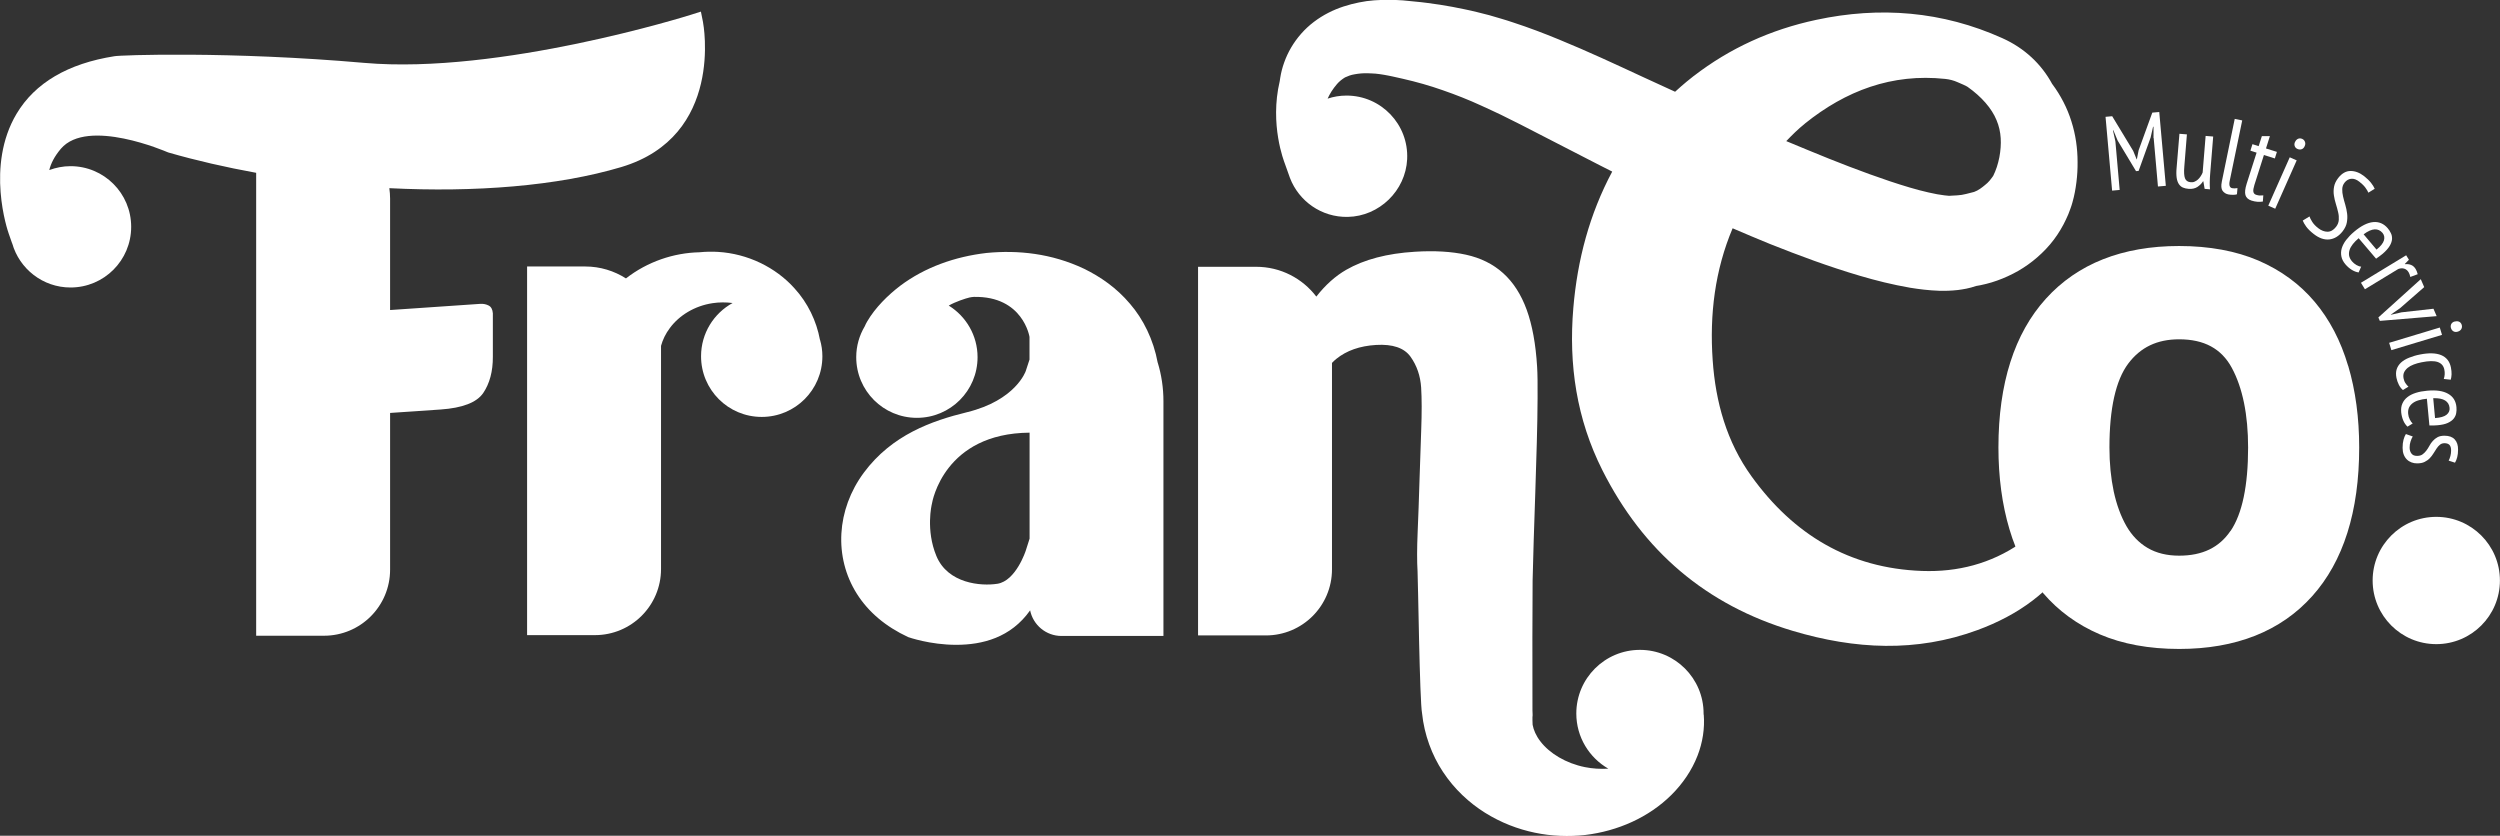 <svg xmlns="http://www.w3.org/2000/svg" id="Layer_1" viewBox="0 0 327.22 109.39"><rect x="0" y="0" width="327.22" height="109.39" fill="#333333" stroke="none"/><defs fill="#ffffff"><style>.cls-1{fill:#ffffff;}.cls-2{fill:#ffffff;}.cls-3{fill:#ffffff;}</style></defs><circle class="cls-2" cx="318.88" cy="75.98" r="8.33" fill="#ffffff"/><path class="cls-1" d="m307.34,47.88c-.96-3.26-2.43-6.07-4.37-8.37-1.94-2.31-4.42-4.13-7.36-5.4-2.93-1.26-6.43-1.91-10.39-1.91-7.43,0-13.3,2.32-17.44,6.9-4.12,4.55-6.21,11.1-6.21,19.47,0,3.87.48,7.47,1.44,10.69.96,3.26,2.45,6.08,4.42,8.38,1.98,2.31,4.47,4.13,7.41,5.39,2.93,1.26,6.42,1.91,10.39,1.91,7.43,0,13.29-2.32,17.4-6.9,4.09-4.55,6.16-11.1,6.16-19.47,0-3.87-.48-7.46-1.44-10.69Zm-15.39,21.6c-1.48,2.19-3.68,3.25-6.73,3.25-1.6,0-2.98-.34-4.12-1.01-1.14-.67-2.07-1.64-2.78-2.87-.73-1.28-1.29-2.81-1.66-4.53-.37-1.75-.56-3.68-.56-5.75,0-5.11.83-8.8,2.46-10.98,1.61-2.14,3.78-3.18,6.66-3.18,3.28,0,5.53,1.22,6.89,3.72,1.42,2.62,2.14,6.14,2.14,10.45,0,4.99-.77,8.66-2.29,10.91Z" fill="#ffffff"/><g><path class="cls-3" d="m281.87,18.06v-1.47s-.06,0-.06,0l-.32,1.41-1.57,4.37-.34.03-2.41-4.01-.55-1.33h-.06s.32,1.45.32,1.45l.56,6.35-.99.09-.86-9.66.87-.08,2.75,4.54.45,1.1h.03s.23-1.18.23-1.18l1.79-4.93.91-.08.86,9.66-1.03.09-.56-6.35Z" fill="#ffffff"/><path class="cls-3" d="m286.24,17.59l-.34,4.23c-.06.7-.03,1.2.09,1.52.12.31.37.48.74.51.19.02.37,0,.53-.08.16-.07.3-.16.43-.28.13-.12.25-.26.35-.42.11-.16.19-.32.26-.49l.39-4.79.99.08-.4,4.94c-.03.33-.04.67-.05,1.03,0,.36,0,.67.03.94l-.7-.06-.17-.99h-.04c-.18.29-.43.53-.74.74-.31.2-.69.28-1.13.25-.29-.02-.55-.08-.76-.17-.21-.09-.39-.24-.53-.45-.14-.21-.24-.48-.29-.82-.05-.34-.06-.78-.01-1.3l.37-4.47.99.08Z" fill="#ffffff"/><path class="cls-3" d="m291.85,23.64c-.07.32-.07.55-.01.71s.16.25.32.28c.19.04.42.04.7-.01l-.07.81c-.13.05-.31.07-.53.07-.22,0-.42-.02-.59-.05-.34-.07-.6-.24-.77-.49s-.2-.65-.09-1.19l1.69-8.21.98.2-1.63,7.88Z" fill="#ffffff"/><path class="cls-3" d="m294.82,18.87l.81.26.42-1.31h1.05s-.51,1.61-.51,1.61l1.43.45-.27.86-1.43-.45-1.25,3.93c-.12.39-.17.68-.13.88.04.2.16.34.37.4.18.06.33.08.47.09.14,0,.29,0,.46-.02l-.06.81c-.22.04-.46.04-.71.03-.25-.02-.51-.07-.76-.15-.44-.14-.71-.38-.81-.73-.1-.35-.04-.84.16-1.48l1.3-4.07-.81-.26.27-.86Z" fill="#ffffff"/><path class="cls-3" d="m299.7,20.59l.91.4-2.81,6.33-.91-.4,2.81-6.33Zm.69-2c.09-.2.22-.34.39-.42s.35-.07.53,0c.19.08.31.21.38.39.07.18.06.37-.04.58-.09.2-.22.33-.39.39s-.35.05-.54-.03c-.19-.08-.31-.21-.37-.38-.06-.17-.05-.35.04-.54Z" fill="#ffffff"/><path class="cls-3" d="m302.28,28.32c.06.2.19.44.37.73.18.28.44.55.76.8.41.32.82.48,1.23.48s.79-.21,1.12-.64c.22-.28.34-.59.36-.91.02-.32,0-.66-.09-1.01-.08-.35-.18-.71-.29-1.07-.12-.37-.2-.74-.26-1.12-.06-.38-.05-.76.02-1.14s.25-.76.54-1.14c.48-.61,1.02-.92,1.62-.92.6,0,1.19.22,1.78.68.36.29.66.57.89.86.23.29.39.55.49.79l-.83.51c-.07-.18-.2-.4-.39-.66-.19-.26-.45-.51-.77-.76-.39-.31-.76-.44-1.1-.4-.34.04-.62.21-.85.5-.2.25-.3.54-.31.85s.03.64.11.98c.08.35.18.71.29,1.08.11.37.19.76.24,1.15.05.39.03.78-.04,1.17-.07.39-.26.77-.55,1.15-.5.64-1.09.99-1.75,1.06s-1.34-.17-2.03-.71c-.44-.34-.76-.66-.98-.96-.22-.3-.37-.57-.46-.8l.87-.53Z" fill="#ffffff"/><path class="cls-3" d="m308.73,35.66c-.3-.04-.6-.15-.91-.34s-.58-.43-.83-.72c-.28-.33-.46-.67-.53-1.03s-.06-.71.05-1.08c.11-.36.3-.73.58-1.09.28-.36.62-.72,1.05-1.08.9-.76,1.73-1.18,2.48-1.25s1.39.2,1.9.8c.17.2.31.41.42.65.12.24.16.49.15.77-.02.28-.12.58-.31.9s-.5.67-.92,1.03c-.12.1-.25.21-.4.31-.15.11-.3.21-.46.33l-2.28-2.68c-.3.26-.56.51-.76.77-.2.26-.35.51-.43.77-.08.25-.1.5-.06.75.05.25.17.49.38.74.16.19.36.35.58.48.23.13.43.2.62.21l-.33.75Zm2.33-2.99c.54-.43.86-.84.97-1.21s.04-.7-.19-.98c-.28-.32-.62-.48-1.02-.46-.41.02-.89.23-1.45.65l1.69,2Z" fill="#ffffff"/><path class="cls-3" d="m314.93,33.4l.37.6-.53.54.02.04c.3-.03.56,0,.8.1.24.1.43.27.59.53.11.18.2.41.27.68l-.97.36c-.05-.25-.13-.45-.22-.61-.15-.25-.35-.41-.59-.48s-.5-.05-.77.05l-4.36,2.65-.52-.85,5.92-3.6Z" fill="#ffffff"/><path class="cls-3" d="m314.09,40.37l-1.15.8v.03s1.39-.32,1.39-.32l4.18-.47.42.97-7.44.62-.19-.45,5.55-5.01.45,1.04-3.21,2.8Z" fill="#ffffff"/><path class="cls-3" d="m319.34,42.87l.29.96-6.63,2-.29-.96,6.63-2Zm1.96-.78c.21-.06.4-.06.57.02.17.08.28.22.34.41s.04.38-.05.54c-.09.17-.25.28-.47.35-.21.06-.4.05-.56-.04-.16-.09-.27-.24-.33-.43-.06-.19-.04-.37.04-.53.09-.16.23-.27.44-.33Z" fill="#ffffff"/><path class="cls-3" d="m314.52,51.06c-.22-.19-.4-.42-.54-.7-.14-.27-.24-.57-.31-.89-.09-.43-.08-.82.03-1.15s.3-.62.57-.87c.28-.25.62-.46,1.05-.63.42-.17.9-.32,1.43-.42,1.16-.23,2.08-.2,2.77.08.69.29,1.11.82,1.27,1.59.07.35.1.66.09.93-.01.27-.05.5-.11.7l-.91-.1c.14-.4.16-.82.07-1.24-.1-.49-.39-.81-.87-.98-.48-.16-1.18-.15-2.11.04-.37.07-.71.17-1.03.29-.32.12-.58.27-.79.44-.21.18-.37.38-.47.6s-.12.49-.06.79c.05.24.13.45.26.63.12.19.25.33.38.44l-.73.44Z" fill="#ffffff"/><path class="cls-3" d="m315.11,55.84c-.22-.2-.41-.47-.55-.8-.14-.33-.23-.68-.27-1.06-.04-.43,0-.82.15-1.15.14-.33.36-.62.66-.85.3-.24.66-.42,1.1-.56s.92-.23,1.48-.28c1.18-.11,2.09.02,2.75.4.66.37,1.02.96,1.09,1.75.02.26.02.52-.03.77-.04.26-.15.5-.32.72-.17.22-.43.41-.77.57s-.79.26-1.35.31c-.16.01-.33.02-.51.03s-.37,0-.56,0l-.33-3.5c-.4.04-.75.1-1.07.2-.32.09-.58.22-.79.38-.21.16-.37.35-.48.58-.1.23-.14.5-.11.82.02.25.09.49.21.73s.24.41.38.53l-.7.43Zm3.62-1.12c.69-.05,1.19-.19,1.49-.43s.44-.55.4-.91c-.04-.42-.23-.74-.58-.96-.35-.22-.86-.32-1.56-.3l.24,2.61Z" fill="#ffffff"/><path class="cls-3" d="m315.8,57.13c-.11.18-.21.4-.29.66-.08.25-.12.51-.12.78,0,.31.07.56.23.78s.4.32.74.32c.29,0,.53-.06.71-.19s.35-.29.5-.49c.15-.2.29-.41.41-.64.12-.23.27-.44.45-.64.18-.2.38-.36.62-.49.24-.13.54-.19.91-.19.59,0,1.03.16,1.33.48.3.32.45.77.44,1.35,0,.38-.04.71-.11.98-.07.28-.17.52-.29.72l-.83-.27c.09-.17.17-.38.23-.61s.09-.47.09-.71c0-.33-.07-.58-.21-.73s-.36-.23-.65-.23c-.23,0-.43.06-.59.19-.16.13-.31.29-.44.49-.13.2-.27.41-.41.64s-.3.44-.49.64-.42.36-.68.49-.59.19-.99.19c-.26,0-.5-.04-.73-.13s-.43-.21-.6-.38-.31-.38-.41-.64c-.1-.25-.15-.55-.15-.89,0-.41.04-.76.12-1.05.08-.3.18-.54.31-.75l.87.31Z" fill="#ffffff"/></g><path class="cls-1" d="m151.53,47.48c-.55-3.02-1.9-5.72-3.62-7.71-1.78-2.11-3.89-3.55-6.01-4.59-4.27-2.02-8.67-2.47-12.78-2.07-4.11.48-8.05,1.86-11.3,4.3-1.61,1.23-3.26,2.86-4.3,4.64-.13.22-.25.45-.34.67-.7,1.18-1.11,2.56-1.11,4.03,0,4.39,3.55,7.94,7.94,7.94,4.39,0,7.94-3.55,7.94-7.94,0-2.85-1.51-5.35-3.77-6.75.85-.5,2.2-.94,2.71-1.06.19-.04.39-.07.58-.08,6.45-.13,7.28,5.24,7.28,5.24v2.96s-.49,1.5-.49,1.5c-.01.04-1.31,3.83-7.68,5.39-4.62,1.13-9.83,2.96-13.51,7.91-3.59,4.84-3.95,11.07-.91,15.87,1.51,2.38,3.75,4.28,6.71,5.66.06.02,2.86,1.01,6.28,1.01s7.15-.93,9.68-4.51c.39,1.91,2.08,3.35,4.11,3.35h13.34s0-30.72,0-30.72c0-1.76-.26-3.47-.75-5.07Zm-21,28.93c-2.1.33-6.47-.01-7.97-3.64-1.41-3.4-.61-6.73-.59-6.8.06-.38,1.63-9.25,12.79-9.34v13.87s-.49,1.54-.49,1.54c-.01.04-1.29,3.99-3.73,4.37Z" fill="#ffffff"/><path class="cls-1" d="m107.32,44.47c-.45-2.45-1.59-4.83-3.33-6.73-2.47-2.76-6.14-4.54-10.01-4.77-.81-.05-1.62-.03-2.43.05-3.35.07-6.8,1.22-9.62,3.42-1.54-.98-3.37-1.56-5.33-1.56h-7.61s0,48.25,0,48.25h8.88c4.78,0,8.65-3.87,8.65-8.65v-29.21c.22-.81.61-1.61,1.16-2.34,1.23-1.66,3.25-2.9,5.6-3.25.85-.13,1.73-.13,2.61-.02-2.46,1.35-4.13,3.96-4.13,6.97,0,4.39,3.55,7.94,7.94,7.94s7.94-3.55,7.94-7.94c0-.75-.11-1.47-.31-2.16Z" fill="#ffffff"/><path class="cls-1" d="m222.98,93.52s0-.09,0-.13c0-4.6-3.73-8.33-8.33-8.33-4.6,0-8.33,3.73-8.33,8.33,0,3.09,1.69,5.78,4.19,7.22-1.03.06-2.06,0-3.05-.2-2.5-.5-4.64-1.8-5.84-3.37-.57-.73-.9-1.51-1.02-2.18,0-.18,0-.36-.02-.56,0-.04,0-.19,0-.43.05-.33,0-.47,0-.88h0c-.02-3.99-.01-15.77.02-17.01.03-1.48.08-3.2.14-5.15.07-1.95.13-4.07.21-6.35.07-2.28.14-4.47.2-6.57.06-2.1.09-4.04.1-5.81.01-1.77,0-3.13-.06-4.07-.18-3-.64-5.5-1.37-7.5-.73-2-1.76-3.59-3.08-4.78-1.32-1.19-2.94-1.99-4.85-2.41-1.91-.42-4.14-.55-6.69-.39-3.64.22-6.64,1.01-8.99,2.36-1.43.82-2.73,1.99-3.92,3.51-1.81-2.37-4.66-3.9-7.87-3.9h-7.61s0,48.25,0,48.25h8.88c4.78,0,8.65-3.87,8.65-8.65v-27.02c.18-.19.37-.37.57-.53,1.34-1.08,3.06-1.69,5.19-1.82,2.18-.13,3.69.38,4.52,1.54.83,1.16,1.29,2.51,1.39,4.04.09,1.47.09,3.31.01,5.5-.08,2.19-.16,4.46-.23,6.8-.07,2.34-.15,4.56-.24,6.66-.09,2.1-.09,3.8-.01,5.1.07,1.21.27,16.96.59,18.58.29,2.8,1.29,5.48,2.73,7.65,1.5,2.28,3.44,4.06,5.51,5.36,4.16,2.6,8.84,3.39,13.11,2.91,4.28-.51,8.33-2.31,11.29-5.25,1.47-1.46,2.67-3.21,3.41-5.12.68-1.73.96-3.6.82-5.38Z" fill="#ffffff"/><path class="cls-1" d="m92.02,2.92l-.28-1.4-1.36.43c-.25.08-24.96,7.83-42.7,6.28-17.58-1.54-32.04-1.02-32.71-.87-6.08.96-10.39,3.49-12.8,7.53-4.07,6.82-1.16,15.32-1.03,15.68l.45,1.29h.01c.94,3.32,4,5.77,7.63,5.77,4.39,0,7.94-3.55,7.94-7.94,0-4.39-3.55-7.94-7.94-7.94-.98,0-1.91.19-2.78.51.21-.87.69-1.81,1.52-2.79,3.5-4.1,13.83.4,13.91.43l.19.07c3.64,1.05,7.5,1.93,11.46,2.65v60.59s8.88,0,8.88,0c4.78,0,8.65-3.87,8.65-8.65v-20.51s6.61-.45,6.61-.45c2.87-.2,4.73-.92,5.58-2.16.84-1.24,1.27-2.83,1.26-4.75v-5.68c-.04-.51-.22-.85-.55-1.02-.33-.17-.69-.24-1.07-.22l-11.83.81v-14.59c0-.46-.04-.92-.1-1.36,11.19.57,22.04-.28,30.35-2.76,13.53-4.04,10.74-18.79,10.71-18.94Z" fill="#ffffff"/><path class="cls-1" d="m272.9,65.54c-1.14.03-2.29-.03-3.43.04-.31.02-.76.31-.87.58-.86,2.1-2.32,3.68-4.15,4.95-3.87,2.67-8.23,3.79-12.88,3.62-9.51-.34-16.84-4.78-22.32-12.39-3.25-4.51-4.7-9.7-5.08-15.19-.42-6.01.3-11.8,2.61-17.27,1.62.7,3.24,1.38,4.88,2.05,3.82,1.52,7.7,2.97,11.82,4.18,2.07.61,4.18,1.14,6.53,1.55,1.18.19,2.41.35,3.84.4.72.02,1.5,0,2.41-.1.69-.09,1.47-.21,2.4-.53.19-.03.38-.07.56-.1.5-.1.99-.23,1.47-.37.95-.29,1.88-.67,2.78-1.13,1.8-.91,3.49-2.23,4.86-3.84.68-.8,1.26-1.68,1.74-2.58.24-.45.45-.91.65-1.37.09-.23.18-.46.26-.69l.06-.17.09-.26.12-.4c.27-.95.42-1.8.53-2.68.11-.87.16-1.75.15-2.64,0-1.76-.25-3.57-.81-5.32-.54-1.74-1.41-3.41-2.49-4.86,0,0-.01-.01-.02-.02-1.4-2.59-3.61-4.7-6.54-6.01-7.83-3.52-16-4.18-24.35-2.39-5.95,1.27-11.31,3.71-16.03,7.35h0s0,0-.02.01c-.31.24-.61.48-.91.73-.4.33-.92.78-1.51,1.32l-4.14-1.9c-3.6-1.67-7.23-3.37-11.09-4.95-1.92-.79-3.91-1.55-5.97-2.22-1.02-.35-2.08-.64-3.12-.95-1.06-.27-2.12-.55-3.21-.77-1.07-.24-2.16-.42-3.24-.6-1.08-.15-2.16-.32-3.24-.41l-1.62-.16c-.62-.03-1.22-.08-1.85-.07-1.25,0-2.55.06-3.89.34-1.33.27-2.7.68-4.02,1.36-1.31.67-2.56,1.6-3.55,2.73-1,1.13-1.75,2.43-2.22,3.75-.24.66-.41,1.33-.52,2.01-.03.15-.05.3-.07.46-1.34,5.68.57,10.5.67,10.78l.67,1.88c1.16,3.03,4.12,5.17,7.57,5.1,4.12-.08,7.57-3.43,7.77-7.55.22-4.56-3.42-8.33-7.93-8.33-.87,0-1.7.14-2.48.4.27-.61.67-1.26,1.23-1.91.3-.35.66-.63,1.05-.87.39-.18.78-.33,1.23-.4.53-.1,1.11-.16,1.76-.14.32,0,.67.04,1.01.05.36.05.71.07,1.09.15.36.05.75.15,1.13.22l1.34.3c1.79.41,3.53.9,5.23,1.5,1.7.59,3.38,1.25,5.05,2.02.83.37,1.68.78,2.52,1.17l2.55,1.27,10.52,5.41c.51.26,1.03.52,1.54.78-2.98,5.58-4.56,11.56-5.09,17.85-.63,7.43.43,14.54,3.8,21.23,5.32,10.57,13.56,17.66,24.97,21.05,8.08,2.4,16.11,2.83,24.13-.12,5.28-1.94,9.7-5.04,12.7-9.92,1.15-1.88,1.94-3.9,2.14-6.12.06-.65-.13-.94-.81-.92Zm-36.68-49.35c5.35-4.31,11.41-6.61,18.4-5.86h0c.56.06,1.1.2,1.61.43l.28.12c.52.23.44.18.89.41l.15.09c1.81,1.28,3.14,2.8,3.77,4.34.65,1.53.69,3.15.37,4.87-.08.43-.2.85-.33,1.27-.14.41-.31.84-.46,1.13l-.05.08-.16.22c-.09.13-.18.25-.28.36-.19.22-.39.41-.6.57-.41.34-.85.69-1.42.9l-1.06.27c-.38.1-.77.16-1.16.18l-1.07.06-.59-.06c-.57-.06-1.31-.2-2.09-.38-1.58-.35-3.32-.89-5.07-1.47-3.51-1.18-7.11-2.58-10.68-4.06-.96-.39-1.91-.78-2.87-1.19.78-.81,1.56-1.59,2.42-2.27Z" fill="#ffffff"/></svg>